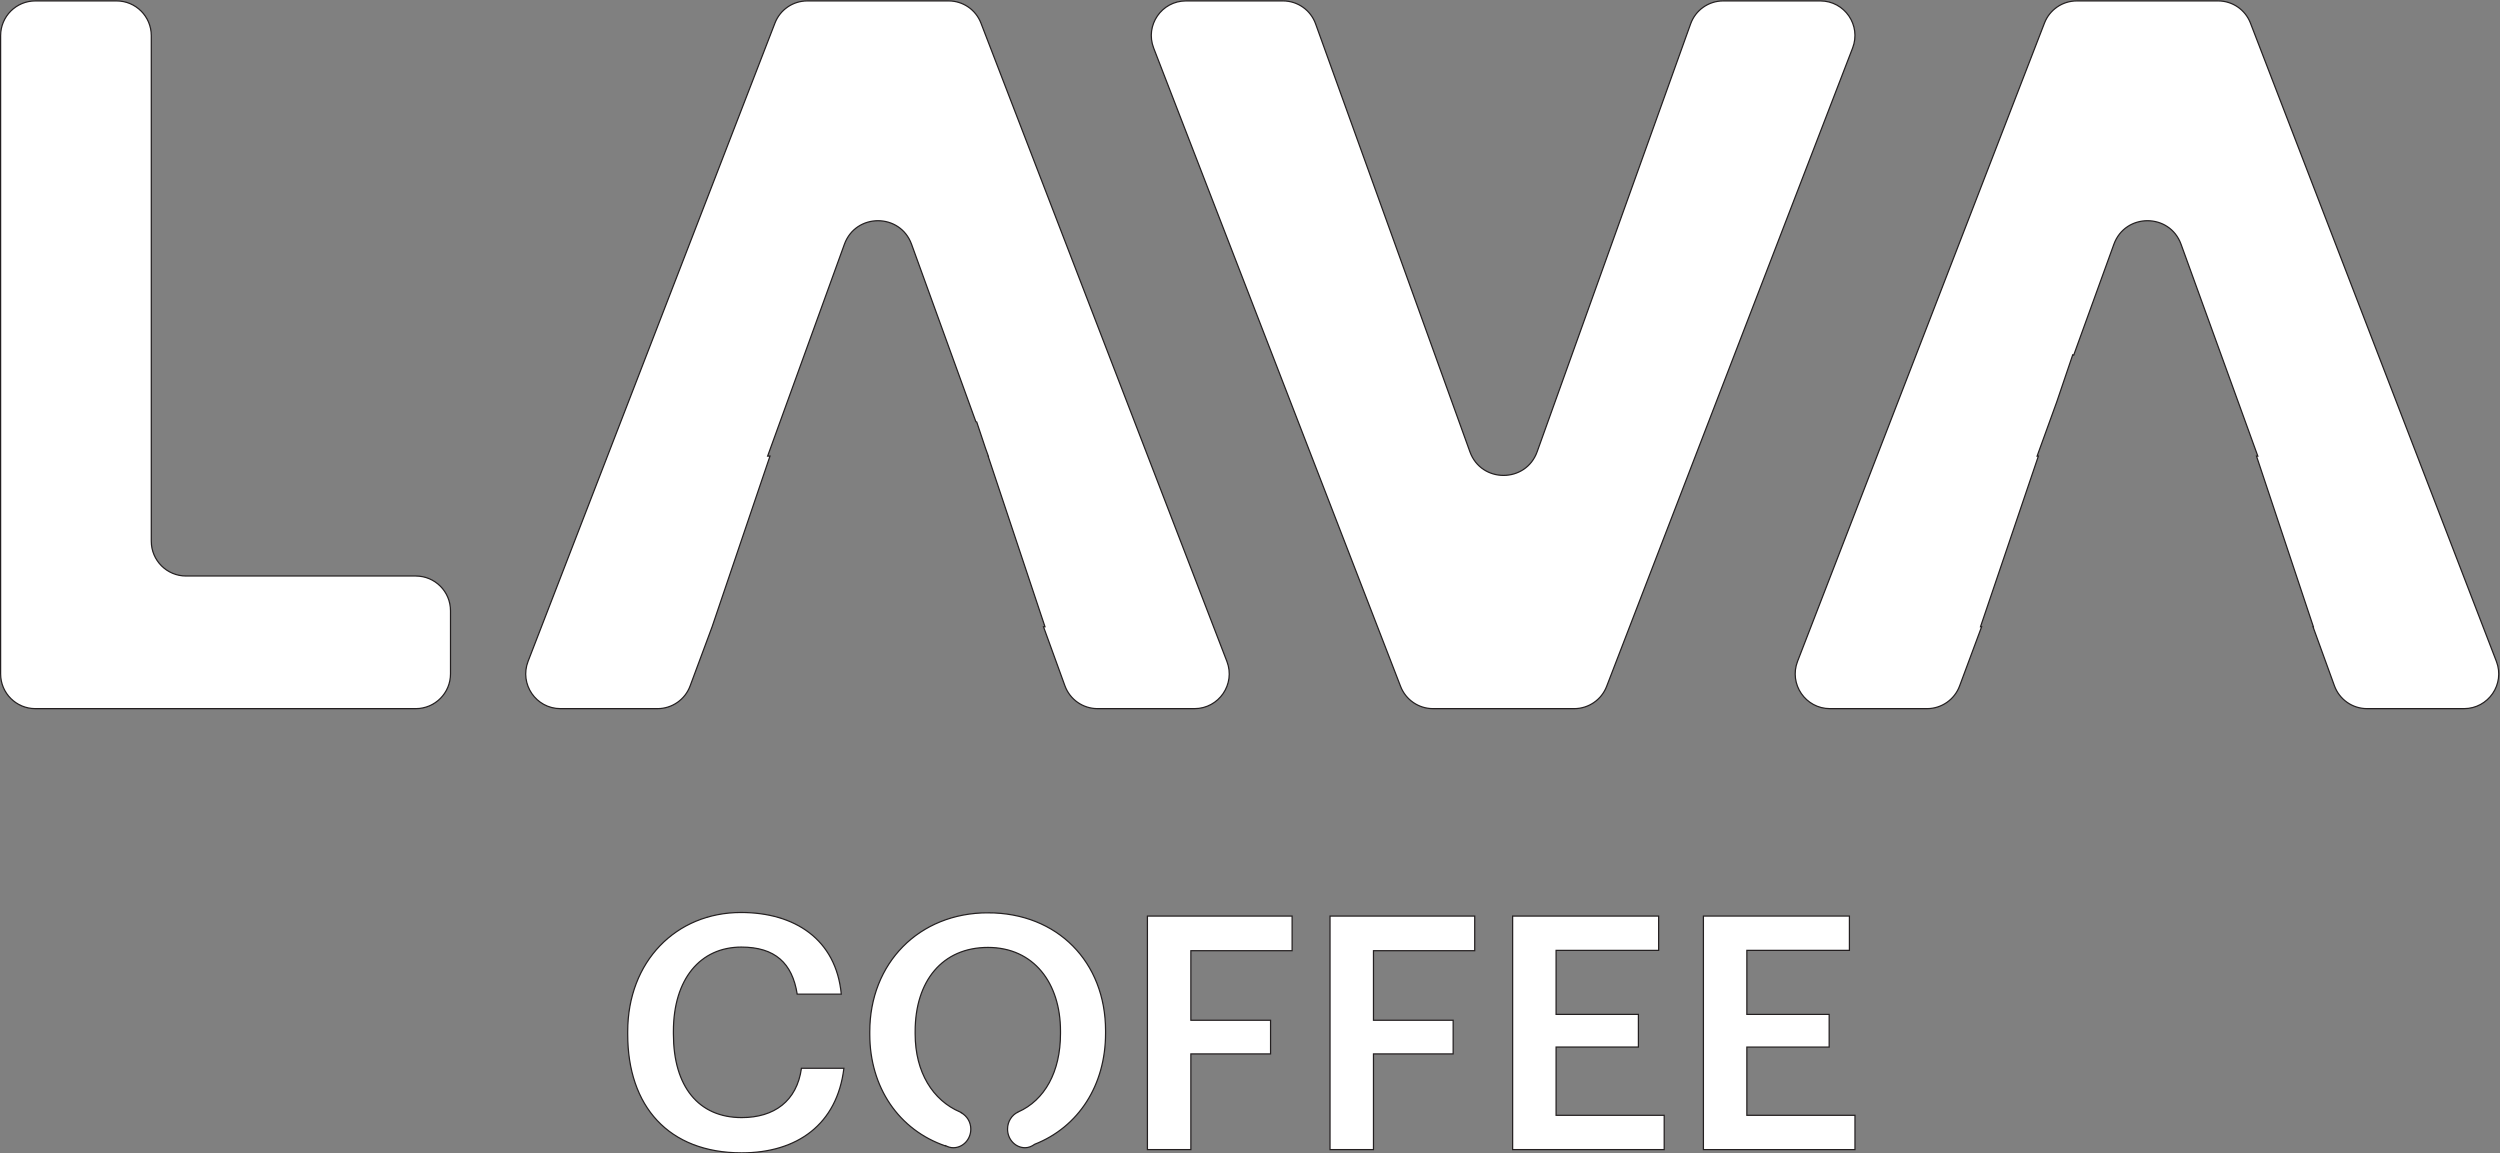 <?xml version="1.0" encoding="UTF-8" standalone="no"?> <svg xmlns:dc="http://purl.org/dc/elements/1.1/" xmlns:cc="http://creativecommons.org/ns#" xmlns:rdf="http://www.w3.org/1999/02/22-rdf-syntax-ns#" xmlns:svg="http://www.w3.org/2000/svg" xmlns="http://www.w3.org/2000/svg" viewBox="0 0 676.24 312.013" height="312.013" width="676.24" xml:space="preserve" id="svg2"><rect x="0" y="0" width="676.24" height="312.013" fill="#808080" stroke="none"/>  <defs id="defs6"></defs> <g transform="matrix(1.333,0,0,-1.333,0,312.013)" id="g10"> <g transform="scale(0.1)" id="g12"> <path id="path14" style="fill:#ffffff;fill-opacity:1;fill-rule:nonzero;stroke:none" d="M 1.25,973.141 V 2268.34 c 0,38.94 31.562,70.5 70.492,70.5 H 236.512 c 38.929,0 70.492,-31.56 70.492,-70.5 V 1242.39 c 0,-38.97 31.59,-70.56 70.559,-70.56 h 466.128 c 38.93,0 70.493,-31.56 70.493,-70.49 V 973.18 c 0,-38.942 -31.563,-70.5 -70.493,-70.5 H 71.707 c -38.91,0 -70.457,31.55 -70.457,70.461"></path> <path id="path16" style="fill:none;stroke:#231f20;stroke-width:2.5;stroke-linecap:butt;stroke-linejoin:miter;stroke-miterlimit:10;stroke-dasharray:none;stroke-opacity:1" d="M 1.25,973.141 V 2268.34 c 0,38.94 31.562,70.5 70.492,70.5 H 236.512 c 38.929,0 70.492,-31.56 70.492,-70.5 V 1242.39 c 0,-38.97 31.59,-70.56 70.559,-70.56 h 466.128 c 38.93,0 70.493,-31.56 70.493,-70.49 V 973.18 c 0,-38.942 -31.563,-70.5 -70.493,-70.5 H 71.707 c -38.91,0 -70.457,31.55 -70.457,70.461 z"></path> <path id="path18" style="fill:#ffffff;fill-opacity:1;fill-rule:nonzero;stroke:none" d="m 2842.13,947.77 -501.1,1295.43 c -17.82,46.05 16.17,95.64 65.55,95.64 h 196.9 c 29.62,0 56.07,-18.57 66.12,-46.44 l 313.19,-868.51 c 23.06,-63.93 113.5,-63.85 136.45,0.12 l 311.44,868.28 c 10.02,27.92 36.49,46.55 66.16,46.55 h 196.96 c 49.34,0 83.32,-49.51 65.58,-95.55 L 3260.23,947.852 c -10.49,-27.211 -36.65,-45.172 -65.81,-45.172 h -286.51 c -29.13,0 -55.27,17.922 -65.78,45.09"></path> <path id="path20" style="fill:none;stroke:#231f20;stroke-width:2.5;stroke-linecap:butt;stroke-linejoin:miter;stroke-miterlimit:10;stroke-dasharray:none;stroke-opacity:1" d="m 2842.13,947.77 -501.1,1295.43 c -17.82,46.05 16.17,95.64 65.55,95.64 h 196.9 c 29.62,0 56.07,-18.57 66.12,-46.44 l 313.19,-868.51 c 23.06,-63.93 113.5,-63.85 136.45,0.12 l 311.44,868.28 c 10.02,27.92 36.49,46.55 66.16,46.55 h 196.96 c 49.34,0 83.32,-49.51 65.58,-95.55 L 3260.23,947.852 c -10.49,-27.211 -36.65,-45.172 -65.81,-45.172 h -286.51 c -29.13,0 -55.27,17.922 -65.78,45.09 z"></path> <path id="path22" style="fill:#ffffff;fill-opacity:1;fill-rule:nonzero;stroke:none" d="m 2489.64,998.57 -499.08,1295.26 c -10.45,27.12 -36.52,45.01 -65.58,45.01 h -286.85 c -29.03,0 -55.08,-17.85 -65.55,-44.93 l -501,-1295.25 c -17.88,-46.219 16.23,-95.98 65.78,-95.98 h 196.88 c 29.48,0 55.85,18.332 66.11,45.961 l 44.68,120.229 v 0 l 117.43,346.29 h -4.78 l 74.5,205.59 0.01,0.01 v 0 l 81.25,224.22 c 23.1,63.74 113.23,63.74 136.33,0 l 130.44,-359.95 1.79,-0.7 17.67,-52.99 5.86,-16.18 h -0.47 l 115.43,-346.29 h -3.02 l 43.44,-119.71 c 10.12,-27.898 36.62,-46.48 66.3,-46.48 h 196.61 c 49.52,0 83.62,49.691 65.82,95.89"></path> <path id="path24" style="fill:none;stroke:#231f20;stroke-width:2.5;stroke-linecap:butt;stroke-linejoin:miter;stroke-miterlimit:10;stroke-dasharray:none;stroke-opacity:1" d="m 2489.64,998.57 -499.08,1295.26 c -10.45,27.12 -36.52,45.01 -65.58,45.01 h -286.85 c -29.03,0 -55.08,-17.85 -65.55,-44.93 l -501,-1295.25 c -17.88,-46.219 16.23,-95.98 65.78,-95.98 h 196.88 c 29.48,0 55.85,18.332 66.11,45.961 l 44.68,120.229 v 0 l 117.43,346.29 h -4.78 l 74.5,205.59 0.01,0.01 v 0 l 81.25,224.22 c 23.1,63.74 113.23,63.74 136.33,0 l 130.44,-359.95 1.79,-0.7 17.67,-52.99 5.86,-16.18 h -0.47 l 115.43,-346.29 h -3.02 l 43.44,-119.71 c 10.12,-27.898 36.62,-46.48 66.3,-46.48 h 196.61 c 49.52,0 83.62,49.691 65.82,95.89 z"></path> <path id="path26" style="fill:#ffffff;fill-opacity:1;fill-rule:nonzero;stroke:none" d="m 5065.75,998.57 -499.08,1295.26 c -10.45,27.12 -36.51,45.01 -65.58,45.01 h -286.85 c -29.03,0 -55.07,-17.85 -65.54,-44.93 L 3647.66,998.66 c -17.87,-46.219 16.23,-95.98 65.78,-95.98 h 196.89 c 29.47,0 55.84,18.332 66.11,45.961 l 44.7,120.229 h -2.25 l 117.43,346.29 h -2.56 l 39.92,110.17 32.37,95.43 1.94,-0.76 81.53,224.98 c 23.1,63.74 113.23,63.74 136.33,0 l 155.76,-429.82 h -2.69 l 115.43,-346.29 h -0.77 l 43.44,-119.71 c 10.13,-27.898 36.63,-46.48 66.3,-46.48 h 196.62 c 49.52,0 83.62,49.691 65.81,95.89"></path> <path id="path28" style="fill:none;stroke:#231f20;stroke-width:2.5;stroke-linecap:butt;stroke-linejoin:miter;stroke-miterlimit:10;stroke-dasharray:none;stroke-opacity:1" d="m 5065.75,998.57 -499.08,1295.26 c -10.45,27.12 -36.51,45.01 -65.58,45.01 h -286.85 c -29.03,0 -55.07,-17.85 -65.54,-44.93 L 3647.66,998.66 c -17.87,-46.219 16.23,-95.98 65.78,-95.98 h 196.89 c 29.47,0 55.84,18.332 66.11,45.961 l 44.7,120.229 h -2.25 l 117.43,346.29 h -2.56 l 39.92,110.17 32.37,95.43 1.94,-0.76 81.53,224.98 c 23.1,63.74 113.23,63.74 136.33,0 l 155.76,-429.82 h -2.69 l 115.43,-346.29 h -0.77 l 43.44,-119.71 c 10.13,-27.898 36.63,-46.48 66.3,-46.48 h 196.62 c 49.52,0 83.62,49.691 65.81,95.89 z"></path> <path id="path30" style="fill:#ffffff;fill-opacity:1;fill-rule:nonzero;stroke:none" d="m 1505.03,72.84 c -87.49,0 -138.53,62.941 -138.53,169.66 v 5.309 c 0,106.043 54.37,171 137.88,171 68.25,0 103.38,-32.477 113.32,-95.45 h 89.47 c -10.59,111.352 -94.78,165.68 -203.47,165.68 -131.88,0 -229.96,-99.398 -229.96,-241.91 v -5.309 c 0,-145.8 82.82,-240.57 231.29,-240.57 112.67,0 193.52,57.66 207.44,171.672 h -86.15 C 1617.03,105.961 1570.66,72.84 1505.03,72.84"></path> <path id="path32" style="fill:none;stroke:#231f20;stroke-width:2.5;stroke-linecap:butt;stroke-linejoin:miter;stroke-miterlimit:10;stroke-dasharray:none;stroke-opacity:1" d="m 1505.03,72.84 c -87.49,0 -138.53,62.941 -138.53,169.66 v 5.309 c 0,106.043 54.37,171 137.88,171 68.25,0 103.38,-32.477 113.32,-95.45 h 89.47 c -10.59,111.352 -94.78,165.68 -203.47,165.68 -131.88,0 -229.96,-99.398 -229.96,-241.91 v -5.309 c 0,-145.8 82.82,-240.57 231.29,-240.57 112.67,0 193.52,57.66 207.44,171.672 h -86.15 C 1617.03,105.961 1570.66,72.84 1505.03,72.84 Z"></path> <path id="path34" style="fill:#ffffff;fill-opacity:1;fill-rule:nonzero;stroke:none" d="m 2328.37,7.879 h 88.17 V 202.059 h 161.71 v 68.293 h -161.71 v 141.136 h 205.45 V 481.75 H 2328.37 V 7.879"></path> <path id="path36" style="fill:none;stroke:#231f20;stroke-width:2.5;stroke-linecap:butt;stroke-linejoin:miter;stroke-miterlimit:10;stroke-dasharray:none;stroke-opacity:1" d="m 2328.37,7.879 h 88.17 V 202.059 h 161.71 v 68.293 h -161.71 v 141.136 h 205.45 v 70.262 h -293.62 z"></path> <path id="path38" style="fill:#ffffff;fill-opacity:1;fill-rule:nonzero;stroke:none" d="m 2698.92,7.879 h 88.17 V 202.059 h 161.7 v 68.293 h -161.7 v 141.136 h 205.44 V 481.75 H 2698.92 V 7.879"></path> <path id="path40" style="fill:none;stroke:#231f20;stroke-width:2.5;stroke-linecap:butt;stroke-linejoin:miter;stroke-miterlimit:10;stroke-dasharray:none;stroke-opacity:1" d="m 2698.92,7.879 h 88.17 V 202.059 h 161.7 v 68.293 h -161.7 v 141.136 h 205.44 v 70.262 h -293.61 z"></path> <path id="path42" style="fill:#ffffff;fill-opacity:1;fill-rule:nonzero;stroke:none" d="m 3157.65,215.98 h 167.02 v 66.282 h -167.02 v 129.91 h 208.11 V 481.75 H 3069.49 V 7.879 h 307.54 V 77.469 H 3157.65 V 215.98"></path> <path id="path44" style="fill:none;stroke:#231f20;stroke-width:2.5;stroke-linecap:butt;stroke-linejoin:miter;stroke-miterlimit:10;stroke-dasharray:none;stroke-opacity:1" d="m 3157.65,215.98 h 167.02 v 66.282 h -167.02 v 129.91 h 208.11 V 481.75 H 3069.49 V 7.879 h 307.54 V 77.469 h -219.38 z"></path> <path id="path46" style="fill:#ffffff;fill-opacity:1;fill-rule:nonzero;stroke:none" d="M 3544.77,77.469 V 215.98 h 167.02 v 66.282 h -167.02 v 129.91 h 208.11 V 481.75 H 3456.61 V 7.879 h 307.54 V 77.469 h -219.38"></path> <path id="path48" style="fill:none;stroke:#231f20;stroke-width:2.5;stroke-linecap:butt;stroke-linejoin:miter;stroke-miterlimit:10;stroke-dasharray:none;stroke-opacity:1" d="M 3544.77,77.469 V 215.98 h 167.02 v 66.282 h -167.02 v 129.91 h 208.11 V 481.75 H 3456.61 V 7.879 h 307.54 V 77.469 Z"></path> <path id="path50" style="fill:#ffffff;fill-opacity:1;fill-rule:nonzero;stroke:none" d="m 2004.85,488.391 c -140.49,0 -239.89,-102.743 -239.89,-241.262 v -5.309 c 0,-107.191 58.61,-194.121 153.97,-226.629 0.04,0.188 0.11,0.359 0.15,0.539 4.69,-2.422 9.79,-4.051 15.35,-4.051 19.64,0 35.55,16.922 35.55,37.781 0,14.551 -7.99,26.801 -19.33,33.109 0.07,0.09 0.14,0.211 0.21,0.301 -0.72,0.289 -1.36,0.731 -2.08,1.027 -0.31,0.152 -0.59,0.32 -0.9,0.461 -54.65,23.391 -90.81,80.11 -90.81,158.141 v 5.309 c 0,102.062 55.02,170.32 147.78,170.32 92.8,0 147.13,-72.238 147.13,-169.668 v -5.313 c 0,-77.328 -31.98,-135.089 -85.95,-158.929 0.02,-0.027 0.04,-0.059 0.04,-0.059 -12.64,-5.809 -21.52,-19.141 -21.52,-34.699 0,-20.859 15.92,-37.781 35.56,-37.781 7.35,0 13.79,2.941 19.46,7 89.15,35.02 143.88,120.05 143.88,225.152 v 5.309 c 0,139.168 -97.42,239.25 -238.6,239.25"></path> <path id="path52" style="fill:none;stroke:#231f20;stroke-width:2.5;stroke-linecap:butt;stroke-linejoin:miter;stroke-miterlimit:10;stroke-dasharray:none;stroke-opacity:1" d="m 2004.85,488.391 c -140.49,0 -239.89,-102.743 -239.89,-241.262 v -5.309 c 0,-107.191 58.61,-194.121 153.97,-226.629 0.04,0.188 0.11,0.359 0.15,0.539 4.69,-2.422 9.79,-4.051 15.35,-4.051 19.64,0 35.55,16.922 35.55,37.781 0,14.551 -7.99,26.801 -19.33,33.109 0.07,0.09 0.14,0.211 0.21,0.301 -0.72,0.289 -1.36,0.731 -2.08,1.027 -0.31,0.152 -0.59,0.32 -0.9,0.461 -54.65,23.391 -90.81,80.11 -90.81,158.141 v 5.309 c 0,102.062 55.02,170.32 147.78,170.32 92.8,0 147.13,-72.238 147.13,-169.668 v -5.313 c 0,-77.328 -31.98,-135.089 -85.95,-158.929 0.02,-0.027 0.04,-0.059 0.04,-0.059 -12.64,-5.809 -21.52,-19.141 -21.52,-34.699 0,-20.859 15.92,-37.781 35.56,-37.781 7.35,0 13.79,2.941 19.46,7 89.15,35.02 143.88,120.05 143.88,225.152 v 5.309 c 0,139.168 -97.42,239.25 -238.6,239.25 z"></path> </g> </g> </svg> 